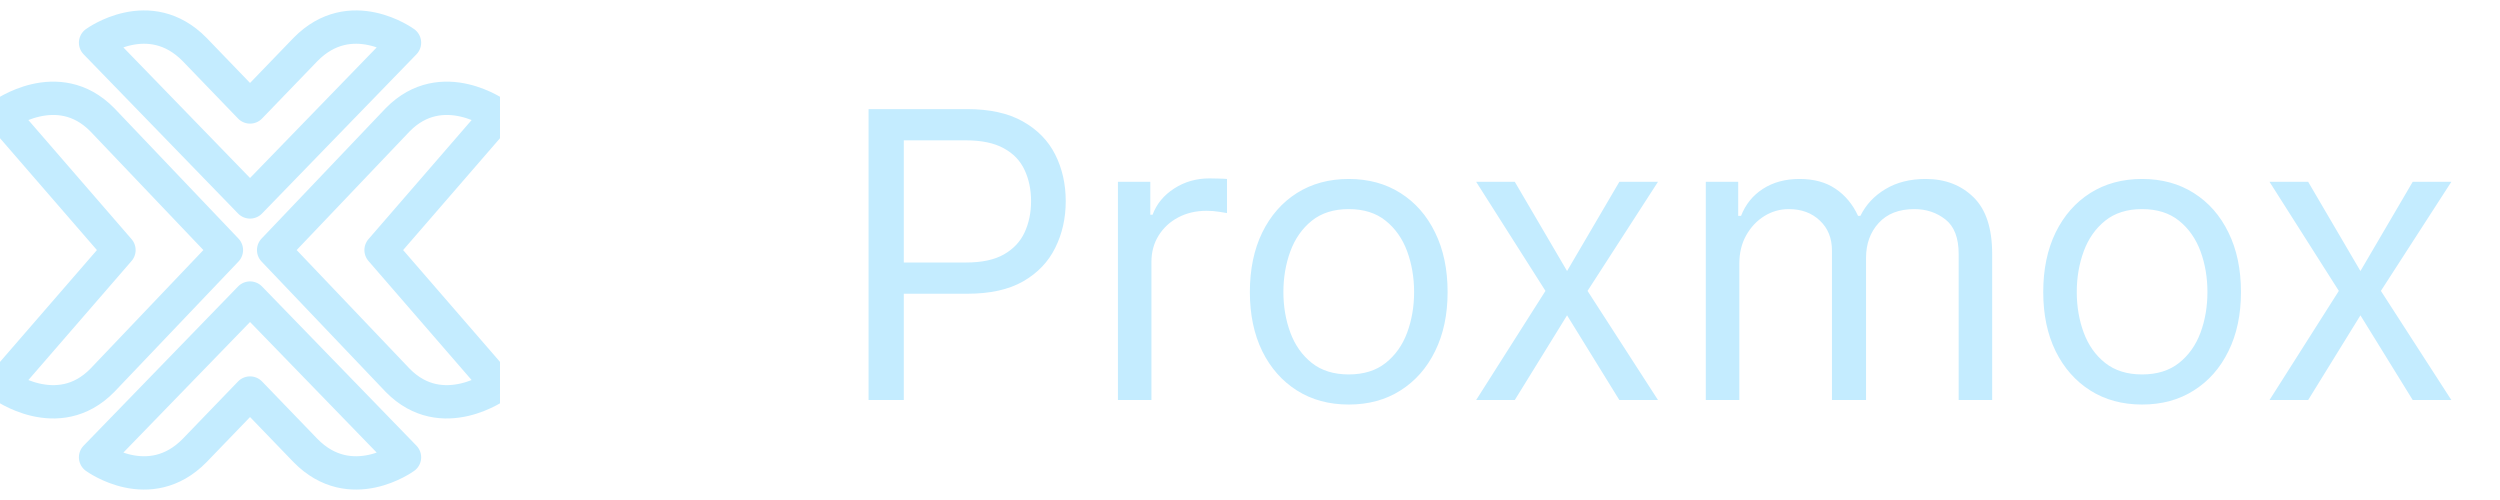 <svg width="75" height="15" viewBox="0 0 75 15" fill="none" xmlns="http://www.w3.org/2000/svg">
<g clip-path="url(#clip0_2245_71)">
<g clip-path="url(#clip1_2245_71)">
<path d="M5.837 1.483L7.501 3.209L9.166 1.483C10.521 0.103 12.135 1.281 12.135 1.281L7.501 6.058L2.867 1.281C2.867 1.281 4.481 0.103 5.837 1.483L5.837 1.483Z" stroke="#C4ECFF" stroke-linecap="round" stroke-linejoin="round"/>
<path d="M5.837 13.517L7.501 11.791L9.166 13.517C10.521 14.897 12.135 13.719 12.135 13.719L7.501 8.942L2.867 13.719C2.867 13.719 4.481 14.897 5.837 13.517H5.837Z" stroke="#C4ECFF" stroke-linecap="round" stroke-linejoin="round"/>
<path d="M14.938 3.454C14.938 3.454 13.269 2.231 11.932 3.592L8.209 7.502L11.932 11.411C13.269 12.773 14.938 11.549 14.938 11.549L11.432 7.502L14.938 3.454Z" stroke="#C4ECFF" stroke-linecap="round" stroke-linejoin="round"/>
<path d="M0.062 3.454C0.062 3.454 1.732 2.231 3.069 3.592L6.792 7.502L3.069 11.411C1.732 12.773 0.062 11.549 0.062 11.549L3.569 7.502L0.062 3.454Z" stroke="#C4ECFF" stroke-linecap="round" stroke-linejoin="round"/>
</g>
</g>
<path d="M26.057 12V3.273H29.006C29.69 3.273 30.25 3.396 30.685 3.643C31.122 3.888 31.446 4.219 31.656 4.636C31.866 5.054 31.972 5.52 31.972 6.034C31.972 6.548 31.866 7.016 31.656 7.436C31.449 7.857 31.128 8.192 30.693 8.442C30.259 8.689 29.702 8.812 29.023 8.812H26.909V7.875H28.989C29.457 7.875 29.834 7.794 30.118 7.632C30.402 7.47 30.608 7.251 30.736 6.976C30.866 6.697 30.932 6.384 30.932 6.034C30.932 5.685 30.866 5.372 30.736 5.097C30.608 4.821 30.401 4.605 30.114 4.449C29.827 4.29 29.446 4.21 28.972 4.21H27.114V12H26.057ZM33.538 12V5.455H34.509V6.443H34.577C34.697 6.119 34.913 5.857 35.225 5.655C35.538 5.453 35.89 5.352 36.282 5.352C36.356 5.352 36.448 5.354 36.559 5.357C36.67 5.359 36.754 5.364 36.81 5.369V6.392C36.776 6.384 36.698 6.371 36.576 6.354C36.457 6.334 36.33 6.324 36.197 6.324C35.879 6.324 35.594 6.391 35.344 6.524C35.097 6.655 34.901 6.837 34.756 7.07C34.614 7.3 34.543 7.562 34.543 7.858V12H33.538ZM40.462 12.136C39.871 12.136 39.353 11.996 38.907 11.714C38.464 11.433 38.117 11.04 37.867 10.534C37.62 10.028 37.496 9.438 37.496 8.761C37.496 8.08 37.62 7.484 37.867 6.976C38.117 6.467 38.464 6.072 38.907 5.791C39.353 5.51 39.871 5.369 40.462 5.369C41.053 5.369 41.57 5.51 42.014 5.791C42.459 6.072 42.806 6.467 43.053 6.976C43.303 7.484 43.428 8.08 43.428 8.761C43.428 9.438 43.303 10.028 43.053 10.534C42.806 11.04 42.459 11.433 42.014 11.714C41.57 11.996 41.053 12.136 40.462 12.136ZM40.462 11.233C40.911 11.233 41.281 11.118 41.57 10.888C41.86 10.658 42.075 10.355 42.214 9.98C42.353 9.605 42.423 9.199 42.423 8.761C42.423 8.324 42.353 7.916 42.214 7.538C42.075 7.161 41.86 6.855 41.57 6.622C41.281 6.389 40.911 6.273 40.462 6.273C40.014 6.273 39.644 6.389 39.354 6.622C39.065 6.855 38.85 7.161 38.711 7.538C38.572 7.916 38.502 8.324 38.502 8.761C38.502 9.199 38.572 9.605 38.711 9.98C38.85 10.355 39.065 10.658 39.354 10.888C39.644 11.118 40.014 11.233 40.462 11.233ZM45.444 5.455L47.012 8.131L48.58 5.455H49.739L47.626 8.727L49.739 12H48.58L47.012 9.46L45.444 12H44.285L46.364 8.727L44.285 5.455H45.444ZM51.174 12V5.455H52.146V6.477H52.231C52.367 6.128 52.588 5.857 52.892 5.663C53.196 5.467 53.561 5.369 53.987 5.369C54.419 5.369 54.778 5.467 55.065 5.663C55.355 5.857 55.581 6.128 55.742 6.477H55.811C55.978 6.139 56.23 5.871 56.565 5.672C56.9 5.47 57.302 5.369 57.771 5.369C58.356 5.369 58.835 5.553 59.207 5.919C59.579 6.283 59.765 6.849 59.765 7.619V12H58.76V7.619C58.76 7.136 58.627 6.791 58.363 6.584C58.099 6.376 57.788 6.273 57.43 6.273C56.97 6.273 56.613 6.412 56.36 6.69C56.108 6.966 55.981 7.315 55.981 7.739V12H54.959V7.517C54.959 7.145 54.838 6.845 54.596 6.618C54.355 6.388 54.044 6.273 53.663 6.273C53.402 6.273 53.157 6.342 52.93 6.482C52.706 6.621 52.524 6.814 52.385 7.061C52.248 7.305 52.18 7.588 52.18 7.909V12H51.174ZM64.263 12.136C63.672 12.136 63.154 11.996 62.708 11.714C62.265 11.433 61.918 11.04 61.668 10.534C61.421 10.028 61.297 9.438 61.297 8.761C61.297 8.08 61.421 7.484 61.668 6.976C61.918 6.467 62.265 6.072 62.708 5.791C63.154 5.51 63.672 5.369 64.263 5.369C64.854 5.369 65.371 5.51 65.814 5.791C66.26 6.072 66.607 6.467 66.854 6.976C67.104 7.484 67.229 8.08 67.229 8.761C67.229 9.438 67.104 10.028 66.854 10.534C66.607 11.04 66.26 11.433 65.814 11.714C65.371 11.996 64.854 12.136 64.263 12.136ZM64.263 11.233C64.712 11.233 65.081 11.118 65.371 10.888C65.661 10.658 65.875 10.355 66.015 9.98C66.154 9.605 66.223 9.199 66.223 8.761C66.223 8.324 66.154 7.916 66.015 7.538C65.875 7.161 65.661 6.855 65.371 6.622C65.081 6.389 64.712 6.273 64.263 6.273C63.814 6.273 63.445 6.389 63.155 6.622C62.865 6.855 62.651 7.161 62.512 7.538C62.373 7.916 62.303 8.324 62.303 8.761C62.303 9.199 62.373 9.605 62.512 9.98C62.651 10.355 62.865 10.658 63.155 10.888C63.445 11.118 63.814 11.233 64.263 11.233ZM69.245 5.455L70.813 8.131L72.381 5.455H73.54L71.427 8.727L73.54 12H72.381L70.813 9.46L69.245 12H68.086L70.165 8.727L68.086 5.455H69.245Z" fill="#C4ECFF"/>
<defs>
<clipPath id="clip0_2245_71">
<rect width="15" height="15" fill="white"/>
</clipPath>
<clipPath id="clip1_2245_71">
<rect width="17" height="15" fill="white" transform="translate(-1)"/>
</clipPath>
</defs>
</svg>
